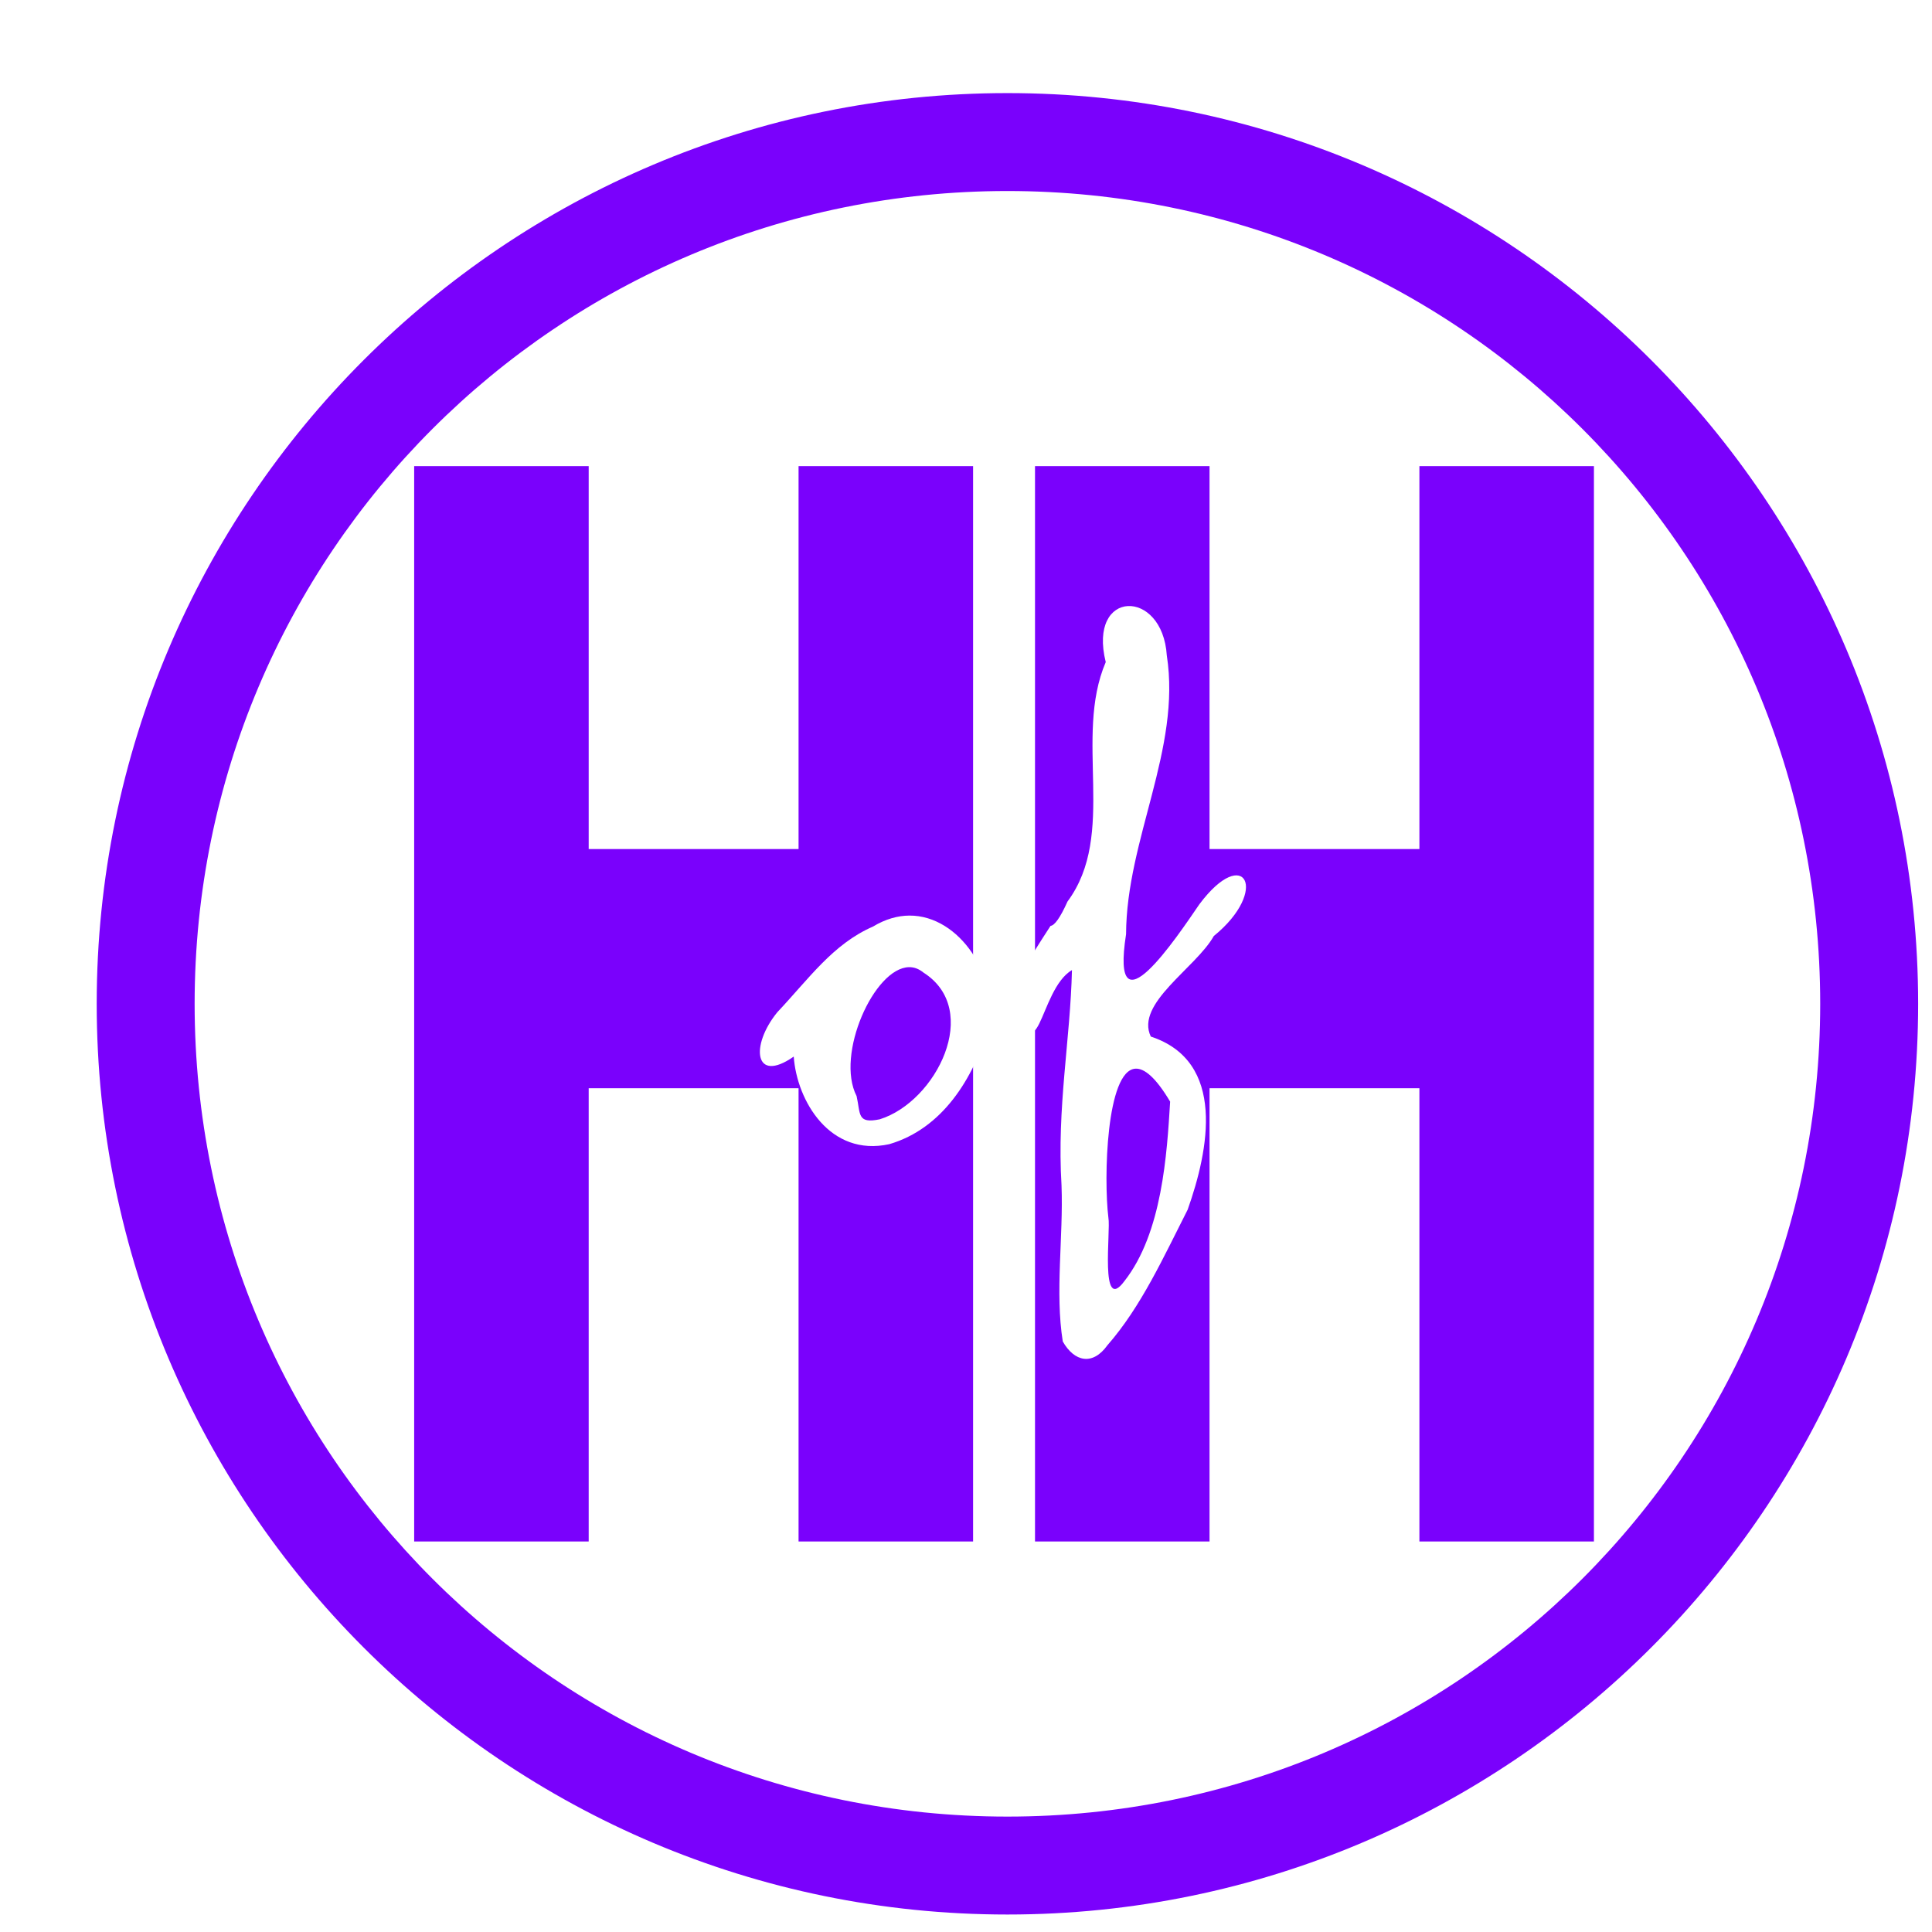 <?xml version="1.0" encoding="UTF-8" standalone="no"?> <svg xmlns:dc="http://purl.org/dc/elements/1.1/" xmlns:cc="http://creativecommons.org/ns#" xmlns:rdf="http://www.w3.org/1999/02/22-rdf-syntax-ns#" xmlns:svg="http://www.w3.org/2000/svg" xmlns="http://www.w3.org/2000/svg" xmlns:sodipodi="http://sodipodi.sourceforge.net/DTD/sodipodi-0.dtd" xmlns:inkscape="http://www.inkscape.org/namespaces/inkscape" width="250" height="250" id="svg2" version="1.1" inkscape:version="0.48.2 r9819" sodipodi:docname="New document 1"><defs id="defs4"><filter id="filter4118" inkscape:label="Drop shadow" width="1.5" height="1.5" x="-0.25" y="-0.25" color-interpolation-filters="sRGB"><feGaussianBlur id="feGaussianBlur4120" in="SourceAlpha" stdDeviation="2" result="blur"></feGaussianBlur><feColorMatrix id="feColorMatrix4122" result="bluralpha" type="matrix" values="1 0 0 0 0 0 1 0 0 0 0 0 1 0 0 0 0 0 0.7 0 "></feColorMatrix><feOffset id="feOffset4124" in="bluralpha" dx="8" dy="8" result="offsetBlur"></feOffset><feMerge id="feMerge4126"><feMergeNode id="feMergeNode4128" in="offsetBlur"></feMergeNode><feMergeNode id="feMergeNode4130" in="SourceGraphic"></feMergeNode></feMerge></filter><filter id="filter4132" inkscape:label="Drop shadow" width="1.5" height="1.5" x="-0.25" y="-0.25" color-interpolation-filters="sRGB"><feGaussianBlur id="feGaussianBlur4134" in="SourceAlpha" stdDeviation="2" result="blur"></feGaussianBlur><feColorMatrix id="feColorMatrix4136" result="bluralpha" type="matrix" values="1 0 0 0 0 0 1 0 0 0 0 0 1 0 0 0 0 0 0.7 0 "></feColorMatrix><feOffset id="feOffset4138" in="bluralpha" dx="8" dy="8" result="offsetBlur"></feOffset><feMerge id="feMerge4140"><feMergeNode id="feMergeNode4142" in="offsetBlur"></feMergeNode><feMergeNode id="feMergeNode4144" in="SourceGraphic"></feMergeNode></feMerge></filter><filter id="filter4172" inkscape:label="Drop shadow" width="1.5" height="1.5" x="-.25" y="-.25"><feGaussianBlur id="feGaussianBlur4174" in="SourceAlpha" stdDeviation="2" result="blur"></feGaussianBlur><feColorMatrix id="feColorMatrix4176" result="bluralpha" type="matrix" values="1 0 0 0 0 0 1 0 0 0 0 0 1 0 0 0 0 0 0.7 0 "></feColorMatrix><feOffset id="feOffset4178" in="bluralpha" dx="6" dy="6" result="offsetBlur"></feOffset><feMerge id="feMerge4180"><feMergeNode id="feMergeNode4182" in="offsetBlur"></feMergeNode><feMergeNode id="feMergeNode4184" in="SourceGraphic"></feMergeNode></feMerge></filter></defs><g inkscape:label="Layer 1" inkscape:groupmode="layer" id="layer1" transform="translate(0,-802.362)"><g id="g4150" style="filter:url(#filter4172)"><path transform="matrix(0.51,0,0,0.51,-32.29,776.426)" inkscape:connector-curvature="0" id="path3066" d="m 307.156,62.71 c -127.47,0 -231.071,103.601 -231.071,231.071 0,127.47 103.601,231.071 231.071,231.071 127.47,0 231.071,-103.601 231.071,-231.071 0,-127.47 -103.601,-231.071 -231.071,-231.071 z m 0,24.846 c 114.042,0 206.225,92.183 206.225,206.225 0,114.042 -92.183,206.225 -206.225,206.225 -114.042,0 -206.225,-92.183 -206.225,-206.225 0,-114.042 92.183,-206.225 206.225,-206.225 z" style="font-size:medium;font-style:normal;font-variant:normal;font-weight:normal;font-stretch:normal;text-indent:0;text-align:start;text-decoration:none;line-height:normal;letter-spacing:normal;word-spacing:normal;text-transform:none;direction:ltr;block-progression:tb;writing-mode:lr-tb;text-anchor:start;baseline-shift:baseline;color:#000000;fill:#7a01fc;fill-opacity:1;stroke:none;stroke-width:25;marker:none;visibility:visible;display:inline;overflow:visible;enable-background:accumulate;font-family:Sans;-inkscape-font-specification:Sans"></path><g transform="matrix(0.51,0,0,0.51,-32.29,776.426)" id="g3881"><path style="fill:#7a01fc;fill-opacity:1;stroke:none" d="m 314.156,157.359 0,97.156 0,60.688 0,115 44.281,0 0,-115 15.812,0 8.469,0 28.969,0 0,115 44.281,0 0,-115 0,-60.688 0,-97.156 -44.281,0 0,97.156 -28.969,0 -8.469,0 -15.812,0 0,-97.156 -44.281,0 z" id="rect3836" inkscape:connector-curvature="0"></path><path id="path3844" d="m 156.633,157.359 0,97.156 0,60.688 0,115 44.281,0 0,-115 15.812,0 8.469,0 28.969,0 0,115 44.281,0 0,-115 0,-60.688 0,-97.156 -44.281,0 0,97.156 -28.969,0 -8.469,0 -15.812,0 0,-97.156 -44.281,0 z" style="fill:#7a01fc;fill-opacity:1;stroke:none" inkscape:connector-curvature="0"></path></g><path inkscape:connector-curvature="0" d="m 126.217,974.88 c -0.041,-0.012 -0.125,0.31 -0.234,1.224 0.146,3.12 0.381,-1.182 0.234,-1.224 z m 14.7,-40.232 c -3.766,0.243 -4.117,14.177 -3.491,19.288 0.321,1.677 -1.145,12.539 2.069,8.205 4.903,-6.25 5.508,-16.481 5.92,-23.229 -1.863,-3.135 -3.345,-4.339 -4.498,-4.264 z m -29.292,-13.135 c -4.523,0.088 -9.533,11.325 -6.783,16.679 0.525,2.302 0.025,3.629 3.005,3.005 7.314,-2.289 13.243,-14.158 5.65,-18.982 -0.603,-0.492 -1.225,-0.714 -1.871,-0.702 z m 0.054,-6.675 c 6.539,-0.026 11.579,7.939 10.238,14.466 -1.979,6.655 -5.974,13.102 -12.847,15.114 -7.659,1.676 -11.954,-5.595 -12.361,-11.335 -5.124,3.578 -5.647,-1.427 -2.123,-5.74 4.087,-4.336 7.186,-8.82 12.379,-11.084 1.608,-0.971 3.205,-1.415 4.714,-1.421 z m 28.267,-40.052 c 2.198,-0.121 4.754,2.025 5.038,6.387 1.881,12.102 -5.224,23.806 -5.272,36.076 -2.096,13.422 6.632,0.292 9.482,-3.868 5.884,-7.877 9.112,-1.784 1.871,4.102 -2.317,4.13 -10.205,8.73 -8.151,13.009 9.791,3.226 7.514,14.679 4.768,22.401 -3.11,6.111 -6.008,12.548 -10.382,17.543 -1.907,2.669 -4.275,2.154 -5.776,-0.486 -1.021,-6.382 0.086,-13.532 -0.162,-20.188 -0.616,-10.095 1.14,-18.847 1.349,-27.871 -4.415,2.583 -4.277,14.907 -7.773,2.933 0.058,-0.271 0.109,-0.538 0.162,-0.81 1.604,-2.798 3.37,-5.592 4.84,-7.845 0.508,-0.048 1.222,-0.983 2.195,-3.149 6.465,-8.721 0.746,-21.156 4.948,-30.984 -1.179,-4.74 0.663,-7.13 2.861,-7.251 z" style="fill:#ffffff;fill-opacity:1" id="path3856"></path></g></g></svg> 